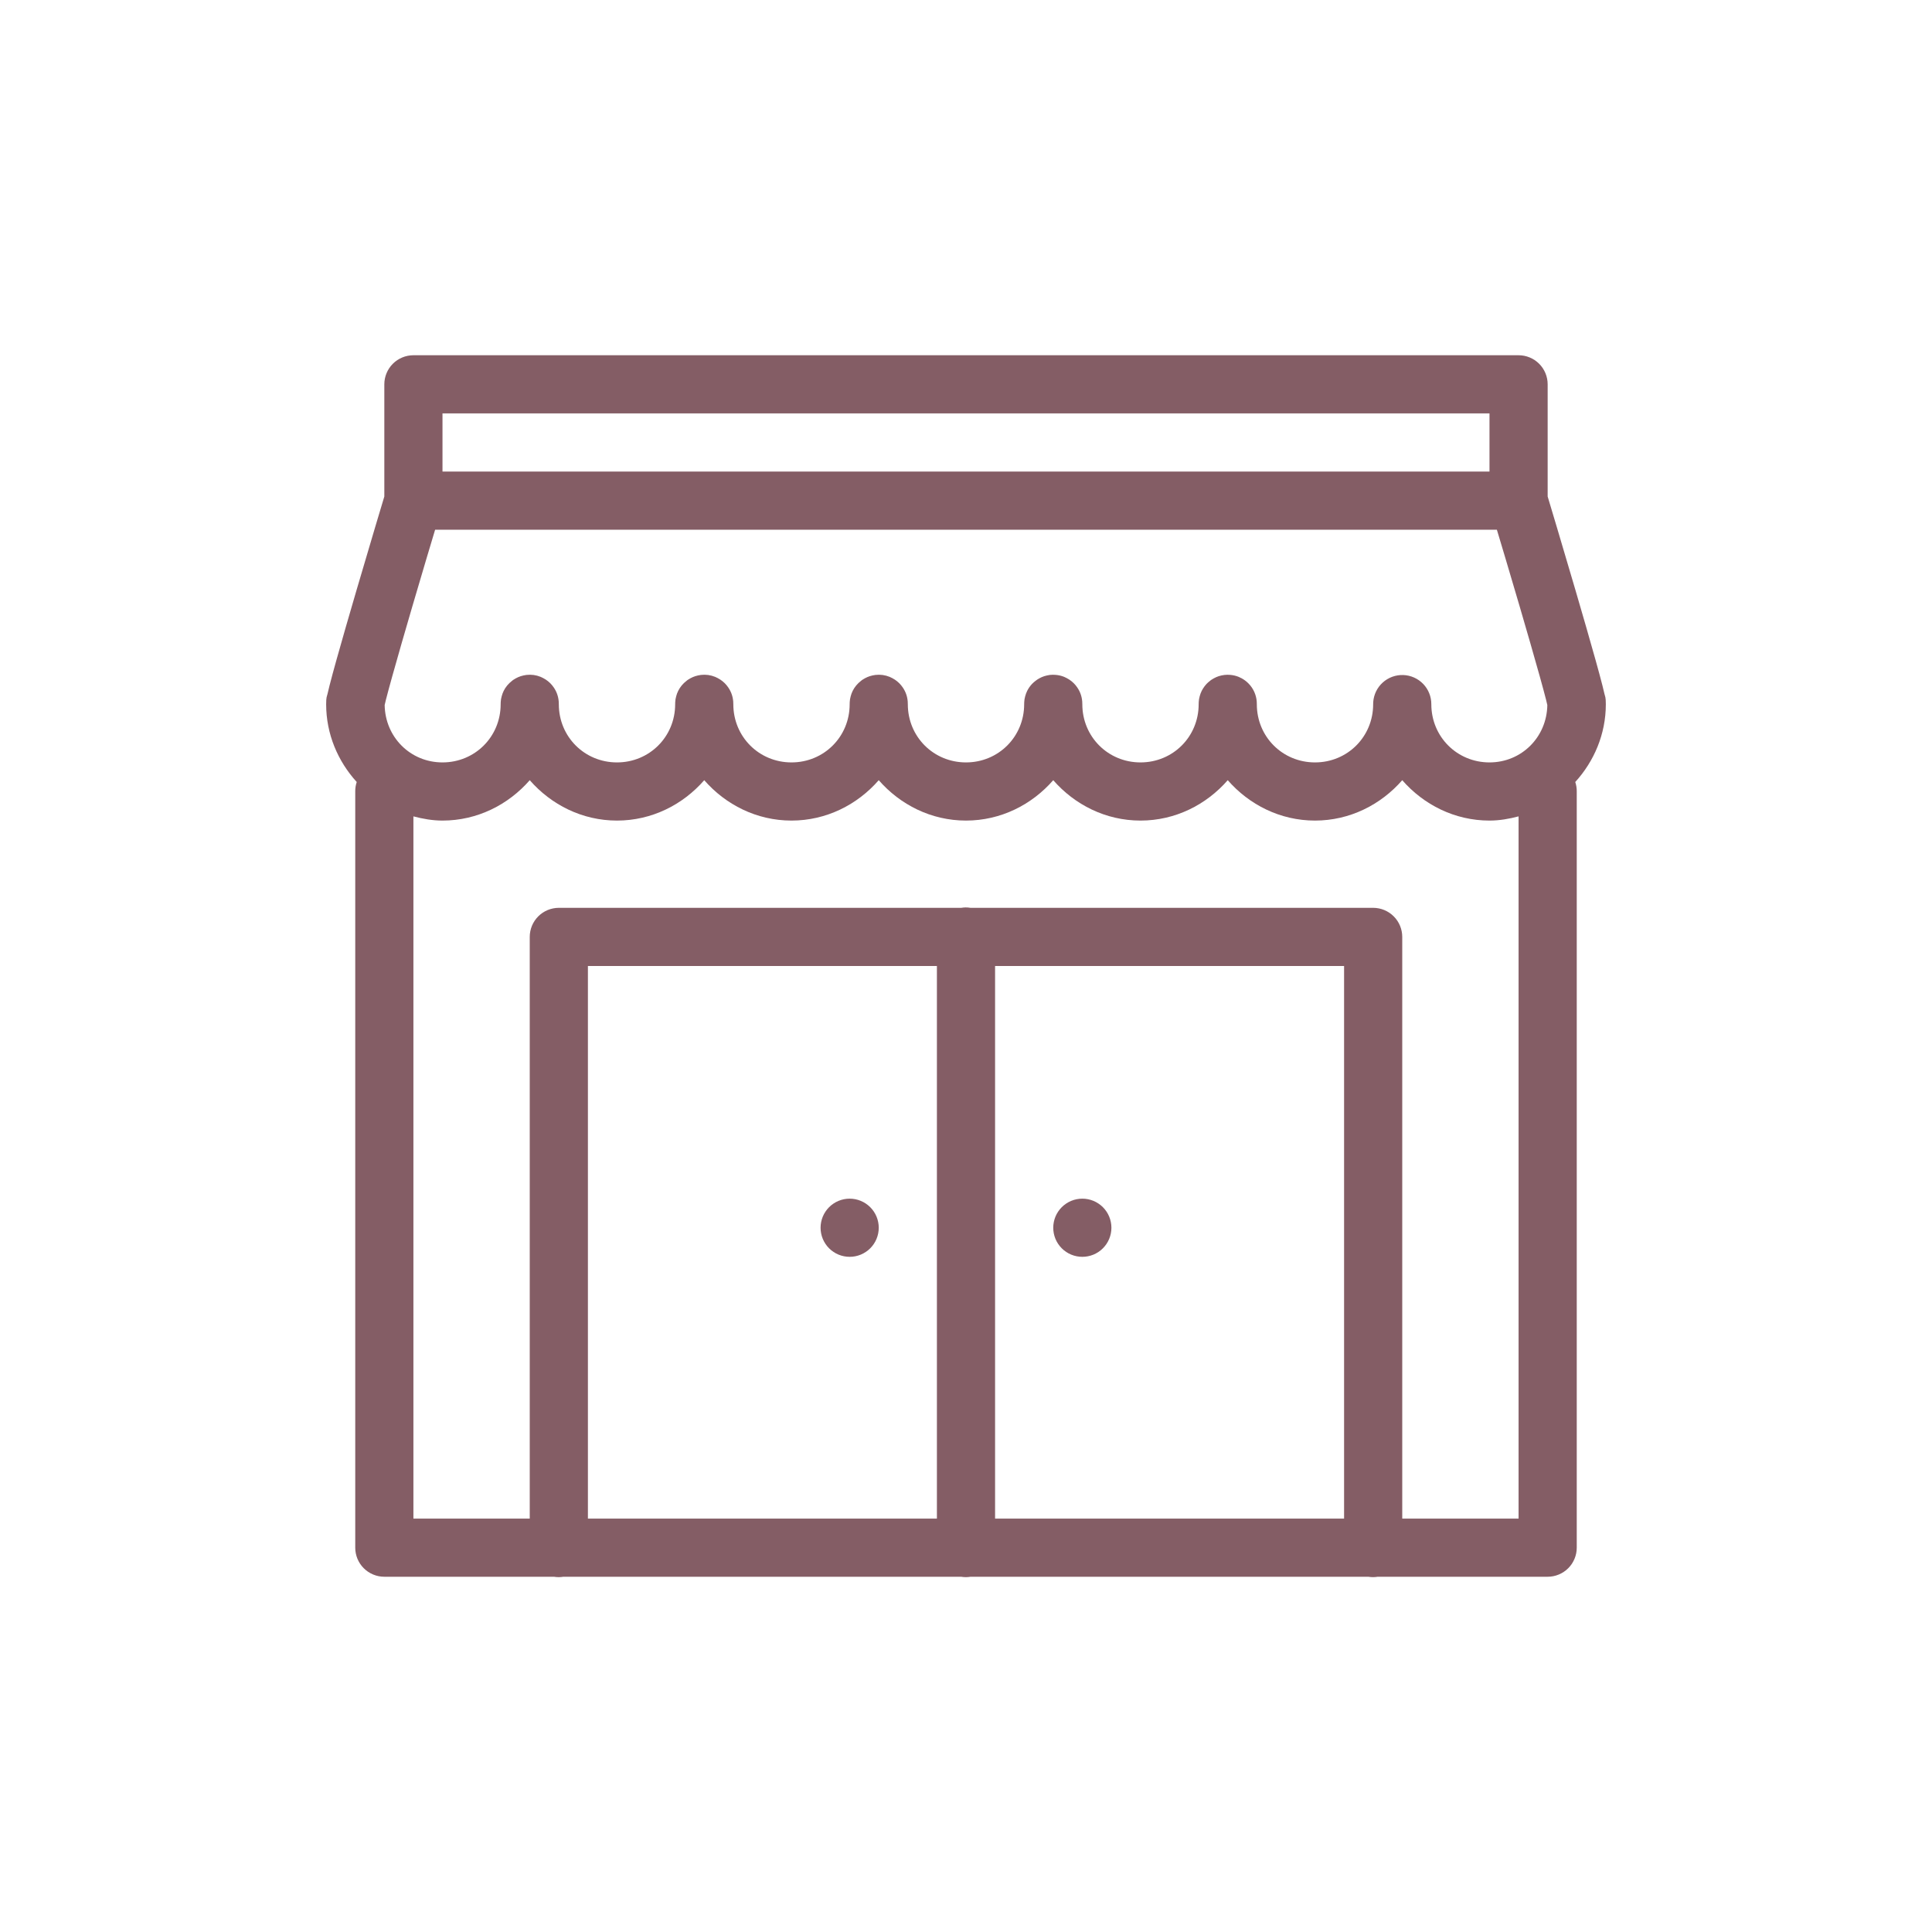 <svg xmlns="http://www.w3.org/2000/svg" xmlns:xlink="http://www.w3.org/1999/xlink" width="1080" viewBox="0 0 810 810" height="1080" preserveAspectRatio="xMidYMid meet"><defs><clipPath id="7684cf6b3f"><path d="M 136.52 148.938 L 673.52 148.938 L 673.52 661.188 L 136.52 661.188 Z M 136.52 148.938 " clip-rule="nonzero"></path></clipPath></defs><g clip-path="url(#7684cf6b3f)"><path fill="#845d65" d="M 173.324 148.938 C 172.523 148.938 171.73 149.016 170.945 149.172 C 170.16 149.328 169.398 149.559 168.656 149.867 C 167.918 150.172 167.215 150.547 166.551 150.992 C 165.883 151.438 165.266 151.941 164.703 152.508 C 164.137 153.074 163.629 153.691 163.184 154.355 C 162.738 155.023 162.363 155.727 162.059 156.465 C 161.75 157.203 161.52 157.969 161.363 158.754 C 161.207 159.539 161.129 160.332 161.129 161.129 L 161.129 208.164 C 160.641 209.793 155.285 227.586 149.438 247.555 C 146.379 257.988 143.32 268.574 141.004 276.871 C 139.848 281.023 138.879 284.586 138.172 287.375 C 137.816 288.77 137.523 289.945 137.289 291.02 C 137.059 292.09 136.742 292.066 136.742 295.258 C 136.742 307.805 141.68 319.188 149.555 327.859 C 149.129 329.152 148.922 330.477 148.938 331.836 L 148.938 648.863 C 148.938 649.664 149.016 650.457 149.172 651.242 C 149.328 652.027 149.559 652.793 149.863 653.531 C 150.172 654.27 150.547 654.973 150.992 655.641 C 151.438 656.305 151.941 656.922 152.508 657.488 C 153.074 658.055 153.691 658.559 154.355 659.004 C 155.02 659.449 155.723 659.824 156.465 660.129 C 157.203 660.438 157.965 660.668 158.75 660.824 C 159.535 660.98 160.328 661.059 161.129 661.059 L 232.242 661.059 C 233.566 661.277 234.895 661.277 236.219 661.059 L 402.949 661.059 C 404.273 661.277 405.602 661.277 406.926 661.059 L 573.656 661.059 C 574.98 661.277 576.309 661.277 577.633 661.059 L 648.863 661.059 C 649.664 661.059 650.457 660.98 651.242 660.824 C 652.027 660.668 652.789 660.438 653.531 660.129 C 654.27 659.824 654.973 659.449 655.637 659.004 C 656.305 658.559 656.918 658.055 657.484 657.488 C 658.051 656.922 658.559 656.305 659.004 655.641 C 659.445 654.973 659.824 654.27 660.129 653.531 C 660.434 652.793 660.668 652.027 660.824 651.242 C 660.98 650.457 661.059 649.664 661.059 648.863 L 661.059 331.836 C 661.074 330.477 660.867 329.152 660.438 327.859 C 668.316 319.188 673.25 307.805 673.25 295.258 C 673.25 292.066 672.934 292.09 672.703 291.02 C 672.473 289.945 672.176 288.77 671.82 287.375 C 671.113 284.586 670.145 281.023 668.988 276.871 C 666.676 268.574 663.613 257.988 660.559 247.555 C 654.707 227.586 649.355 209.793 648.863 208.164 L 648.863 161.129 C 648.863 160.332 648.785 159.539 648.629 158.754 C 648.473 157.969 648.242 157.203 647.934 156.465 C 647.629 155.727 647.254 155.023 646.809 154.355 C 646.363 153.691 645.859 153.074 645.293 152.508 C 644.727 151.941 644.109 151.438 643.445 150.992 C 642.777 150.547 642.078 150.172 641.336 149.867 C 640.598 149.559 639.836 149.328 639.051 149.172 C 638.266 149.016 637.473 148.938 636.672 148.938 Z M 185.516 173.324 L 624.477 173.324 L 624.477 197.711 L 185.516 197.711 Z M 182.422 222.098 L 627.574 222.098 C 629.391 228.164 632.379 238.059 637.172 254.414 C 640.211 264.793 643.246 275.32 645.508 283.422 C 646.637 287.473 647.574 290.918 648.195 293.375 C 648.441 294.344 648.586 295.004 648.723 295.59 C 648.516 309.02 637.961 319.645 624.477 319.645 C 610.863 319.645 600.09 308.875 600.09 295.258 C 600.094 294.473 600.023 293.695 599.875 292.922 C 599.73 292.152 599.512 291.402 599.219 290.672 C 598.93 289.941 598.57 289.25 598.145 288.59 C 597.719 287.93 597.234 287.316 596.691 286.75 C 596.145 286.184 595.555 285.676 594.91 285.223 C 594.27 284.77 593.59 284.387 592.871 284.066 C 592.156 283.742 591.414 283.496 590.648 283.316 C 589.883 283.141 589.109 283.039 588.324 283.012 C 587.539 282.984 586.762 283.031 585.984 283.152 C 585.211 283.277 584.453 283.473 583.715 283.742 C 582.977 284.012 582.273 284.348 581.602 284.754 C 580.926 285.16 580.301 285.625 579.719 286.152 C 579.137 286.68 578.609 287.258 578.137 287.883 C 577.668 288.512 577.262 289.18 576.918 289.887 C 576.578 290.594 576.305 291.328 576.105 292.086 C 575.906 292.844 575.777 293.617 575.727 294.402 C 575.711 294.688 575.703 294.973 575.703 295.258 C 575.703 308.875 564.934 319.645 551.316 319.645 C 537.703 319.645 526.93 308.875 526.93 295.258 C 526.949 293.816 526.723 292.418 526.25 291.059 C 525.773 289.699 525.082 288.465 524.168 287.352 C 523.914 287.043 523.641 286.75 523.359 286.469 C 522.492 285.602 521.516 284.879 520.43 284.305 C 520.422 284.305 520.414 284.305 520.406 284.305 C 520.047 284.109 519.684 283.934 519.309 283.777 C 518.168 283.32 516.984 283.043 515.762 282.945 C 515.355 282.91 514.953 282.895 514.547 282.898 C 513.727 282.91 512.918 283.008 512.117 283.184 C 511.723 283.266 511.336 283.371 510.949 283.492 C 510.57 283.617 510.195 283.762 509.832 283.922 C 509.824 283.93 509.816 283.938 509.809 283.945 C 509.211 284.211 508.641 284.52 508.094 284.875 C 507.957 284.961 507.82 285.047 507.688 285.137 C 507.551 285.246 507.414 285.355 507.281 285.469 C 506.773 285.852 506.297 286.273 505.855 286.73 C 505.297 287.324 504.805 287.969 504.379 288.66 C 504.16 289 503.965 289.352 503.781 289.707 C 503.781 289.715 503.781 289.727 503.781 289.734 C 503.605 290.09 503.445 290.457 503.305 290.828 C 503.305 290.836 503.305 290.844 503.305 290.852 C 503.168 291.227 503.051 291.609 502.949 291.996 C 502.949 292.004 502.949 292.012 502.949 292.02 C 502.844 292.402 502.754 292.793 502.688 293.188 C 502.688 293.195 502.688 293.203 502.688 293.211 C 502.629 293.605 502.586 294 502.566 294.402 C 502.566 294.41 502.566 294.418 502.566 294.426 C 502.551 294.703 502.543 294.98 502.543 295.258 C 502.543 308.875 491.773 319.645 478.156 319.645 C 464.543 319.645 453.77 308.875 453.77 295.258 C 453.773 294.852 453.758 294.445 453.723 294.043 C 453.504 291.539 452.598 289.316 451.008 287.375 C 451.008 287.367 451.008 287.359 451.008 287.352 C 449.961 286.082 448.703 285.066 447.246 284.305 C 446.887 284.109 446.523 283.934 446.148 283.777 C 445.008 283.32 443.824 283.043 442.602 282.945 C 441.789 282.871 440.98 282.879 440.172 282.969 C 439.762 283.02 439.359 283.09 438.957 283.184 C 438.172 283.355 437.41 283.602 436.672 283.922 C 436.664 283.93 436.656 283.938 436.648 283.945 C 436.051 284.211 435.48 284.52 434.934 284.875 C 434.656 285.062 434.383 285.262 434.121 285.469 C 433.613 285.852 433.137 286.273 432.695 286.73 C 431.855 287.621 431.164 288.613 430.621 289.707 C 430.621 289.715 430.621 289.727 430.621 289.734 C 430.445 290.09 430.285 290.457 430.145 290.828 C 430.145 290.836 430.145 290.844 430.145 290.852 C 430.008 291.227 429.891 291.609 429.789 291.996 C 429.789 292.004 429.789 292.012 429.789 292.02 C 429.684 292.402 429.594 292.793 429.527 293.188 C 429.527 293.195 429.527 293.203 429.527 293.211 C 429.469 293.605 429.426 294 429.406 294.402 C 429.406 294.41 429.406 294.418 429.406 294.426 C 429.391 294.703 429.383 294.98 429.383 295.258 C 429.383 308.875 418.613 319.645 404.996 319.645 C 391.383 319.645 380.609 308.875 380.609 295.258 C 380.613 294.852 380.598 294.445 380.562 294.043 C 380.344 291.539 379.438 289.316 377.848 287.375 C 377.848 287.367 377.848 287.359 377.848 287.352 C 376.801 286.082 375.543 285.066 374.086 284.305 C 373.727 284.109 373.363 283.934 372.988 283.777 C 371.066 283 369.074 282.73 367.012 282.969 C 366.602 283.02 366.199 283.09 365.797 283.184 C 365.012 283.355 364.25 283.602 363.512 283.922 C 363.504 283.93 363.496 283.938 363.488 283.945 C 362.891 284.211 362.32 284.52 361.773 284.875 C 361.637 284.961 361.5 285.047 361.367 285.137 C 361.23 285.246 361.094 285.355 360.961 285.469 C 359.469 286.613 358.301 288.027 357.461 289.707 C 357.461 289.715 357.461 289.727 357.461 289.734 C 357.285 290.09 357.125 290.457 356.984 290.828 C 356.984 290.836 356.984 290.844 356.984 290.852 C 356.848 291.227 356.73 291.609 356.629 291.996 C 356.629 292.004 356.629 292.012 356.629 292.02 C 356.523 292.402 356.434 292.793 356.367 293.188 C 356.367 293.195 356.367 293.203 356.367 293.211 C 356.309 293.605 356.266 294 356.246 294.402 C 356.246 294.41 356.246 294.418 356.246 294.426 C 356.23 294.703 356.223 294.98 356.223 295.258 C 356.223 308.875 345.453 319.645 331.836 319.645 C 318.223 319.645 307.449 308.875 307.449 295.258 C 307.453 294.852 307.438 294.445 307.402 294.043 C 307.184 291.539 306.277 289.316 304.688 287.375 C 304.688 287.367 304.688 287.359 304.688 287.352 C 303.641 286.082 302.383 285.066 300.926 284.305 C 300.566 284.109 300.203 283.934 299.828 283.777 C 297.906 283 295.914 282.73 293.852 282.969 C 293.441 283.02 293.039 283.09 292.637 283.184 C 291.852 283.355 291.09 283.602 290.352 283.922 C 290.344 283.93 290.336 283.938 290.328 283.945 C 289.73 284.211 289.16 284.52 288.613 284.875 C 288.477 284.961 288.34 285.047 288.207 285.137 C 288.07 285.246 287.934 285.355 287.801 285.469 C 286.309 286.613 285.141 288.027 284.301 289.707 C 284.301 289.715 284.301 289.727 284.301 289.734 C 284.125 290.09 283.965 290.457 283.824 290.828 C 283.824 290.836 283.824 290.844 283.824 290.852 C 283.688 291.227 283.57 291.609 283.469 291.996 C 283.469 292.004 283.469 292.012 283.469 292.02 C 283.363 292.402 283.273 292.793 283.207 293.188 C 283.207 293.195 283.207 293.203 283.207 293.211 C 283.148 293.605 283.105 294 283.086 294.402 C 283.086 294.41 283.086 294.418 283.086 294.426 C 283.07 294.703 283.062 294.98 283.062 295.258 C 283.062 308.875 272.293 319.645 258.676 319.645 C 245.062 319.645 234.289 308.875 234.289 295.258 C 234.293 294.852 234.277 294.445 234.242 294.043 C 234.023 291.539 233.117 289.316 231.527 287.375 C 231.527 287.367 231.527 287.359 231.527 287.352 C 230.48 286.082 229.223 285.066 227.766 284.305 C 227.406 284.109 227.043 283.934 226.668 283.777 C 224.746 283 222.754 282.73 220.691 282.969 C 220.281 283.02 219.879 283.09 219.477 283.184 C 218.691 283.355 217.93 283.602 217.191 283.922 C 217.184 283.93 217.176 283.938 217.168 283.945 C 216.57 284.211 216 284.52 215.453 284.875 C 215.316 284.961 215.18 285.047 215.047 285.137 C 214.91 285.246 214.773 285.355 214.641 285.469 C 213.148 286.613 211.98 288.027 211.141 289.707 C 211.141 289.715 211.141 289.727 211.141 289.734 C 210.965 290.09 210.805 290.457 210.664 290.828 C 210.664 290.836 210.664 290.844 210.664 290.852 C 210.527 291.227 210.41 291.609 210.309 291.996 C 210.309 292.004 210.309 292.012 210.309 292.02 C 210.203 292.402 210.113 292.793 210.047 293.188 C 210.047 293.195 210.047 293.203 210.047 293.211 C 209.988 293.605 209.945 294 209.926 294.402 C 209.926 294.41 209.926 294.418 209.926 294.426 C 209.91 294.703 209.902 294.98 209.902 295.258 C 209.902 308.875 199.133 319.645 185.516 319.645 C 172.031 319.645 161.48 309.02 161.273 295.59 C 161.406 295.004 161.551 294.344 161.797 293.375 C 162.422 290.918 163.359 287.473 164.488 283.422 C 166.746 275.32 169.781 264.793 172.824 254.414 C 177.617 238.059 180.602 228.164 182.422 222.098 Z M 222.098 327.098 C 231.059 337.371 244.078 344.031 258.676 344.031 C 273.273 344.031 286.293 337.371 295.258 327.098 C 304.219 337.371 317.238 344.031 331.836 344.031 C 346.434 344.031 359.453 337.371 368.418 327.098 C 377.379 337.371 390.398 344.031 404.996 344.031 C 419.594 344.031 432.613 337.371 441.578 327.098 C 450.539 337.371 463.559 344.031 478.156 344.031 C 492.754 344.031 505.773 337.371 514.738 327.098 C 523.699 337.371 536.719 344.031 551.316 344.031 C 565.914 344.031 578.934 337.371 587.898 327.098 C 596.859 337.371 609.879 344.031 624.477 344.031 C 628.707 344.031 632.746 343.297 636.672 342.27 L 636.672 636.672 L 587.898 636.672 L 587.898 392.805 C 587.898 392.004 587.82 391.211 587.664 390.426 C 587.508 389.641 587.273 388.879 586.969 388.137 C 586.664 387.398 586.285 386.695 585.844 386.031 C 585.398 385.363 584.891 384.75 584.324 384.184 C 583.758 383.617 583.145 383.113 582.477 382.668 C 581.812 382.223 581.109 381.848 580.371 381.539 C 579.629 381.234 578.867 381.004 578.082 380.848 C 577.297 380.691 576.504 380.613 575.703 380.609 L 406.879 380.609 C 406.191 380.496 405.5 380.441 404.805 380.445 C 404.215 380.457 403.629 380.512 403.043 380.609 L 234.289 380.609 C 233.488 380.613 232.695 380.691 231.91 380.848 C 231.125 381.004 230.363 381.234 229.625 381.539 C 228.883 381.848 228.18 382.223 227.516 382.668 C 226.852 383.113 226.234 383.617 225.668 384.184 C 225.102 384.75 224.598 385.363 224.152 386.031 C 223.707 386.695 223.332 387.398 223.023 388.137 C 222.719 388.879 222.488 389.641 222.332 390.426 C 222.176 391.211 222.098 392.004 222.098 392.805 L 222.098 636.672 L 173.324 636.672 L 173.324 342.27 C 177.246 343.297 181.285 344.031 185.516 344.031 C 200.113 344.031 213.133 337.371 222.098 327.098 Z M 246.484 404.996 L 392.805 404.996 L 392.805 636.672 L 246.484 636.672 Z M 417.191 404.996 L 563.512 404.996 L 563.512 636.672 L 417.191 636.672 Z M 356.223 502.543 C 355.422 502.543 354.629 502.621 353.844 502.777 C 353.059 502.934 352.297 503.168 351.559 503.473 C 350.816 503.781 350.113 504.156 349.449 504.602 C 348.785 505.043 348.168 505.551 347.602 506.117 C 347.035 506.684 346.531 507.297 346.086 507.965 C 345.641 508.629 345.266 509.332 344.957 510.07 C 344.652 510.812 344.422 511.574 344.266 512.359 C 344.109 513.145 344.031 513.938 344.031 514.738 C 344.031 515.539 344.109 516.332 344.266 517.117 C 344.422 517.902 344.652 518.664 344.957 519.406 C 345.266 520.145 345.641 520.848 346.086 521.512 C 346.531 522.18 347.035 522.793 347.602 523.359 C 348.168 523.926 348.785 524.434 349.449 524.875 C 350.113 525.32 350.816 525.695 351.559 526.004 C 352.297 526.309 353.059 526.543 353.844 526.695 C 354.629 526.852 355.422 526.93 356.223 526.93 C 357.023 526.93 357.816 526.852 358.602 526.695 C 359.387 526.543 360.148 526.309 360.891 526.004 C 361.629 525.695 362.332 525.32 362.996 524.875 C 363.664 524.434 364.277 523.926 364.844 523.359 C 365.41 522.793 365.918 522.18 366.363 521.512 C 366.805 520.848 367.184 520.145 367.488 519.406 C 367.797 518.664 368.027 517.902 368.184 517.117 C 368.34 516.332 368.418 515.539 368.418 514.738 C 368.418 513.938 368.34 513.145 368.184 512.359 C 368.027 511.574 367.797 510.812 367.488 510.07 C 367.184 509.332 366.805 508.629 366.363 507.965 C 365.918 507.297 365.41 506.684 364.844 506.117 C 364.277 505.551 363.664 505.043 362.996 504.602 C 362.332 504.156 361.629 503.781 360.891 503.473 C 360.148 503.168 359.387 502.934 358.602 502.777 C 357.816 502.621 357.023 502.543 356.223 502.543 Z M 453.77 502.543 C 452.969 502.543 452.176 502.621 451.391 502.777 C 450.605 502.934 449.844 503.168 449.105 503.473 C 448.363 503.781 447.66 504.156 446.996 504.602 C 446.332 505.043 445.715 505.551 445.148 506.117 C 444.582 506.684 444.078 507.297 443.633 507.965 C 443.188 508.629 442.812 509.332 442.504 510.07 C 442.199 510.812 441.969 511.574 441.812 512.359 C 441.656 513.145 441.578 513.938 441.578 514.738 C 441.578 515.539 441.656 516.332 441.812 517.117 C 441.969 517.902 442.199 518.664 442.504 519.406 C 442.812 520.145 443.188 520.848 443.633 521.512 C 444.078 522.18 444.582 522.793 445.148 523.359 C 445.715 523.926 446.332 524.434 446.996 524.875 C 447.66 525.32 448.363 525.695 449.105 526.004 C 449.844 526.309 450.605 526.543 451.391 526.695 C 452.176 526.852 452.969 526.93 453.77 526.93 C 454.57 526.93 455.363 526.852 456.148 526.695 C 456.934 526.543 457.695 526.309 458.438 526.004 C 459.176 525.695 459.879 525.32 460.543 524.875 C 461.211 524.434 461.824 523.926 462.391 523.359 C 462.957 522.793 463.465 522.18 463.91 521.512 C 464.352 520.848 464.73 520.145 465.035 519.406 C 465.34 518.664 465.574 517.902 465.73 517.117 C 465.887 516.332 465.965 515.539 465.965 514.738 C 465.965 513.938 465.887 513.145 465.73 512.359 C 465.574 511.574 465.34 510.812 465.035 510.07 C 464.73 509.332 464.352 508.629 463.91 507.965 C 463.465 507.297 462.957 506.684 462.391 506.117 C 461.824 505.551 461.211 505.043 460.543 504.602 C 459.879 504.156 459.176 503.781 458.438 503.473 C 457.695 503.168 456.934 502.934 456.148 502.777 C 455.363 502.621 454.57 502.543 453.77 502.543 Z M 453.77 502.543 " fill-opacity="1" fill-rule="nonzero"></path></g></svg>